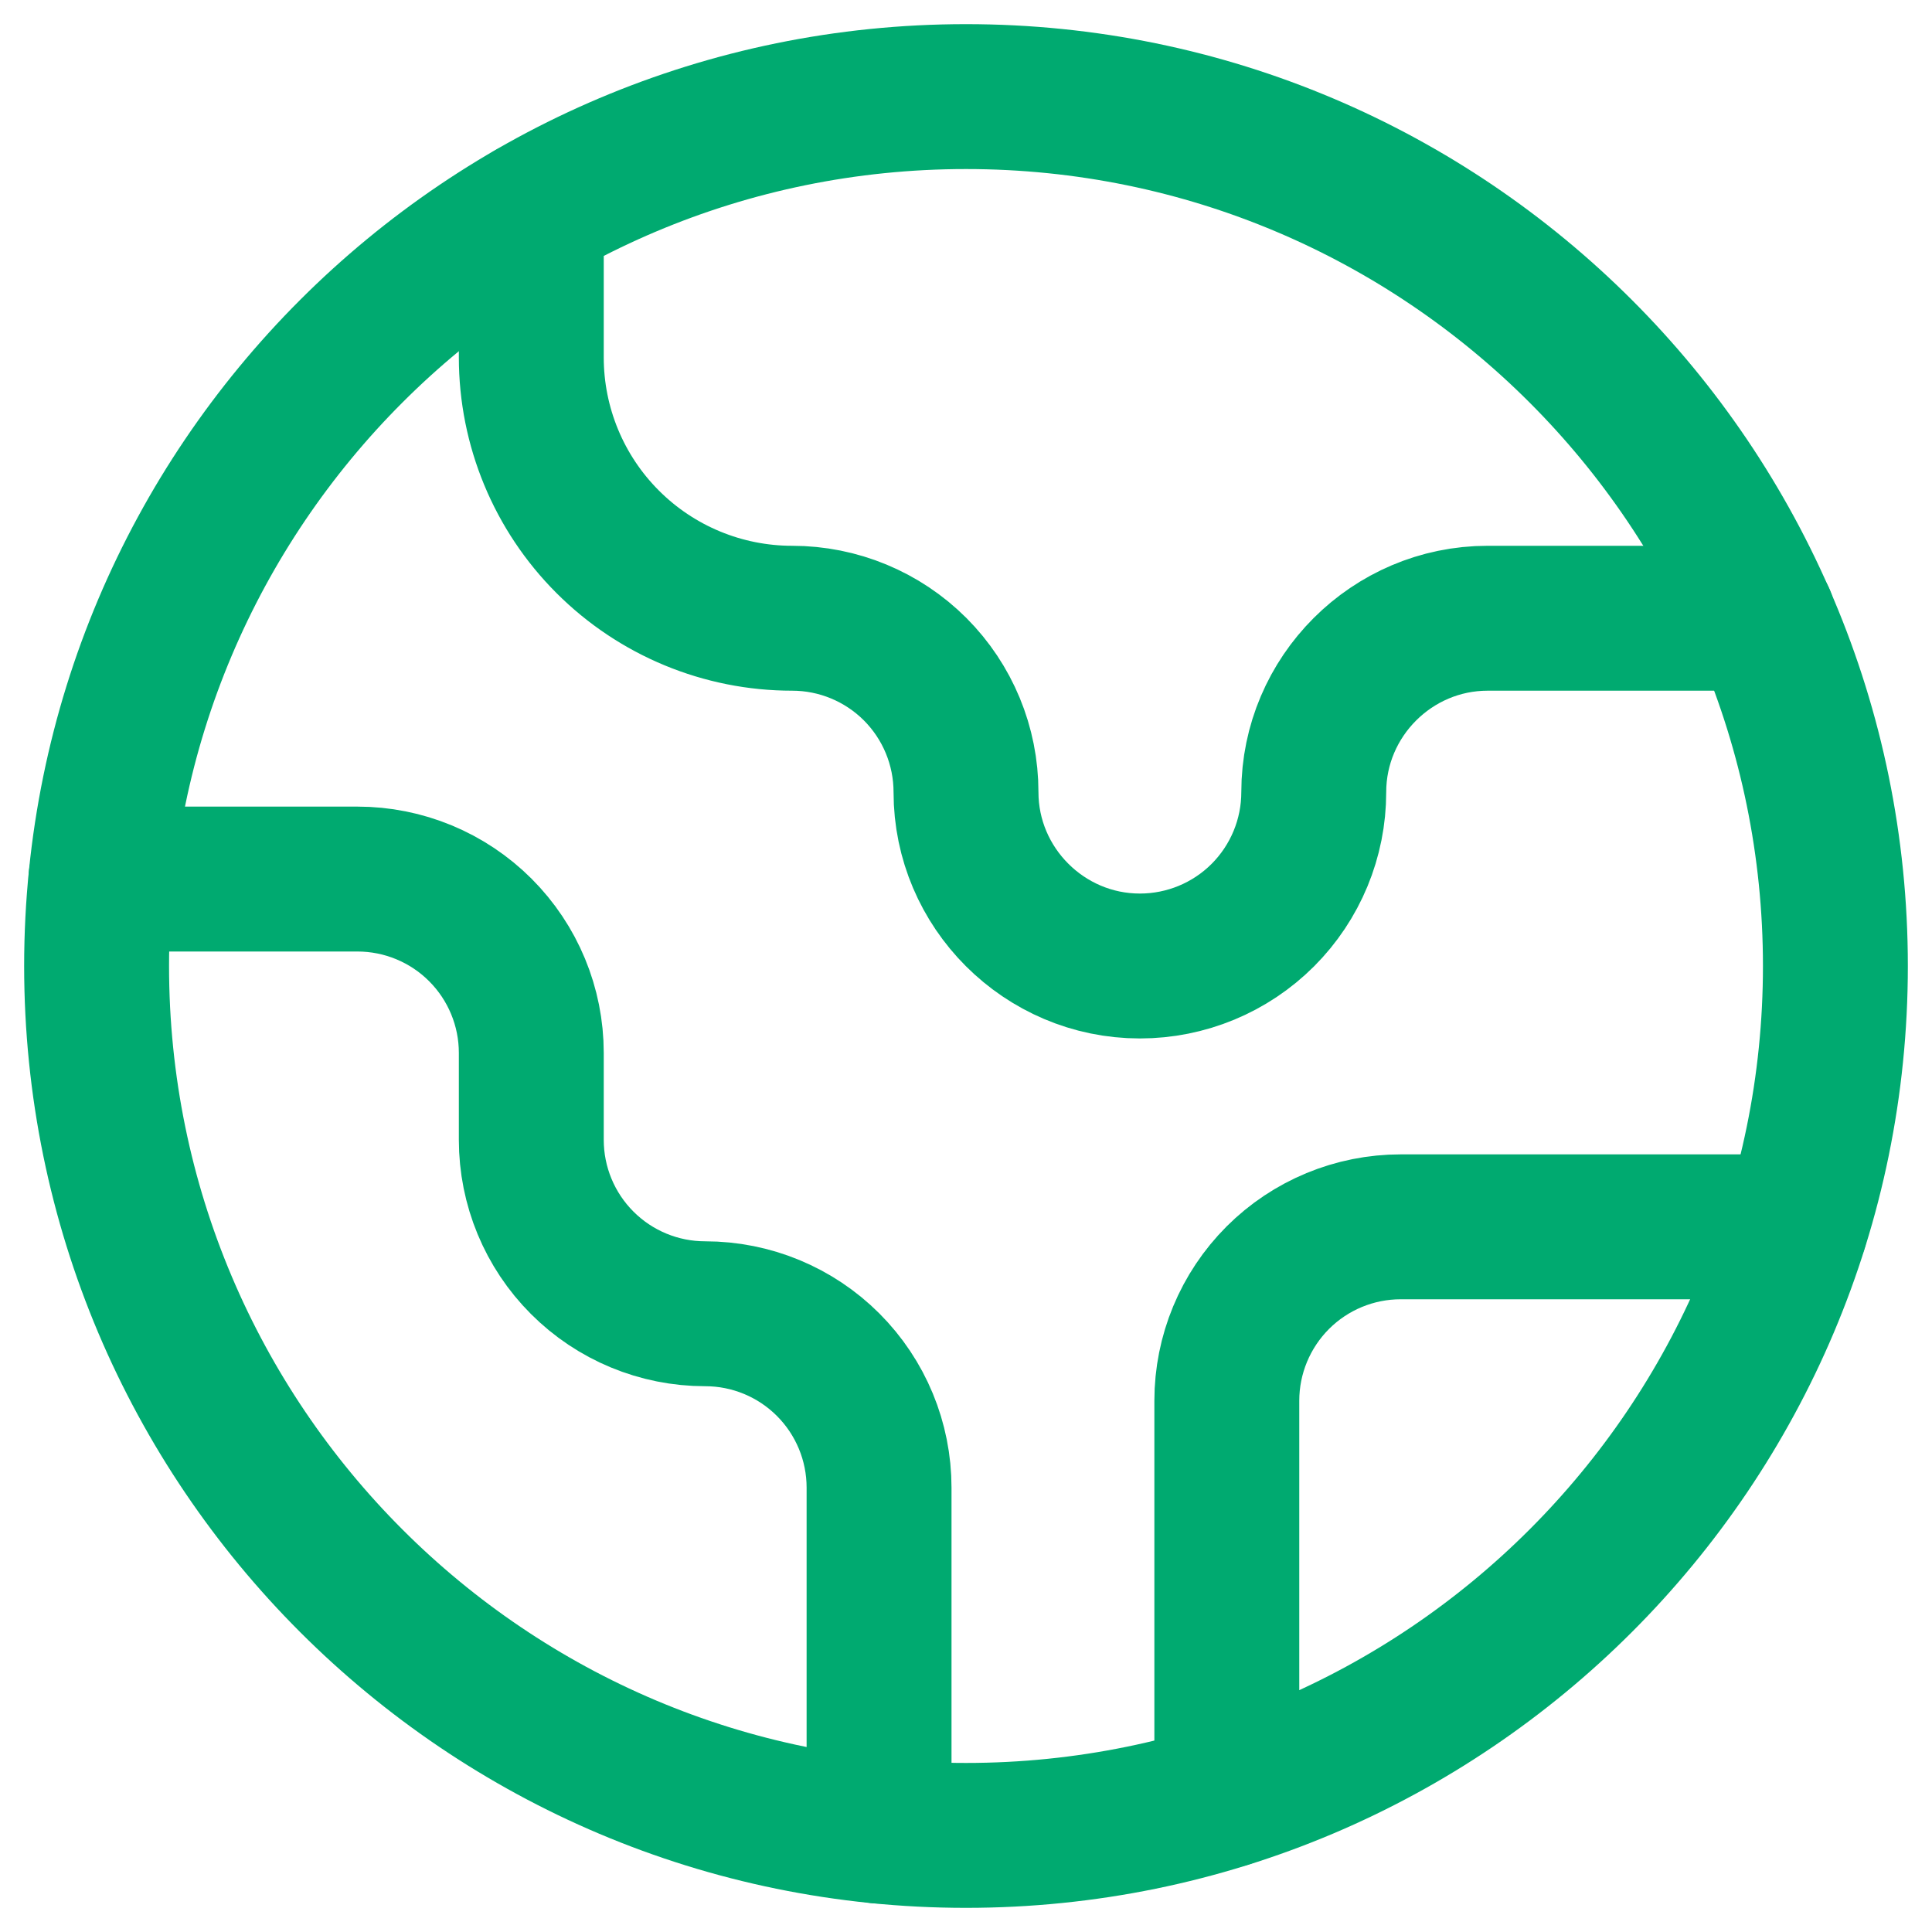 <?xml version="1.0" encoding="utf-8"?>
<svg xmlns="http://www.w3.org/2000/svg" fill="none" viewBox="0 0 40 40" height="40" width="40">
<path stroke-linejoin="round" stroke-linecap="round" stroke-width="3" stroke="#00AA70" d="M37.172 25.4H29C28.046 25.4 27.13 25.779 26.455 26.454C25.78 27.13 25.4 28.045 25.4 29V37.172"/>
<path stroke-linejoin="round" stroke-linecap="round" stroke-width="3" stroke="#00AA70" d="M11 4.412V7.4C11 8.832 11.569 10.206 12.582 11.218C13.594 12.231 14.968 12.8 16.4 12.8C17.355 12.8 18.27 13.179 18.946 13.854C19.621 14.53 20 15.445 20 16.4C20 18.38 21.62 20 23.6 20C24.555 20 25.471 19.621 26.146 18.946C26.821 18.27 27.2 17.355 27.2 16.4C27.2 14.42 28.82 12.8 30.8 12.8H36.506"/>
<path stroke-linejoin="round" stroke-linecap="round" stroke-width="3" stroke="#00AA70" d="M18.2 37.91V30.8C18.2 29.845 17.821 28.93 17.145 28.254C16.47 27.579 15.555 27.2 14.6 27.2C13.645 27.2 12.729 26.821 12.054 26.145C11.379 25.47 11 24.555 11 23.6V21.8C11 20.845 10.621 19.93 9.945 19.254C9.27 18.579 8.355 18.2 7.4 18.2H2.09"/>
<path stroke-linejoin="round" stroke-linecap="round" stroke-width="3" stroke="#00AA70" d="M20 38C29.941 38 38 29.941 38 20C38 10.059 29.941 2 20 2C10.059 2 2 10.059 2 20C2 29.941 10.059 38 20 38Z"/>
</svg>